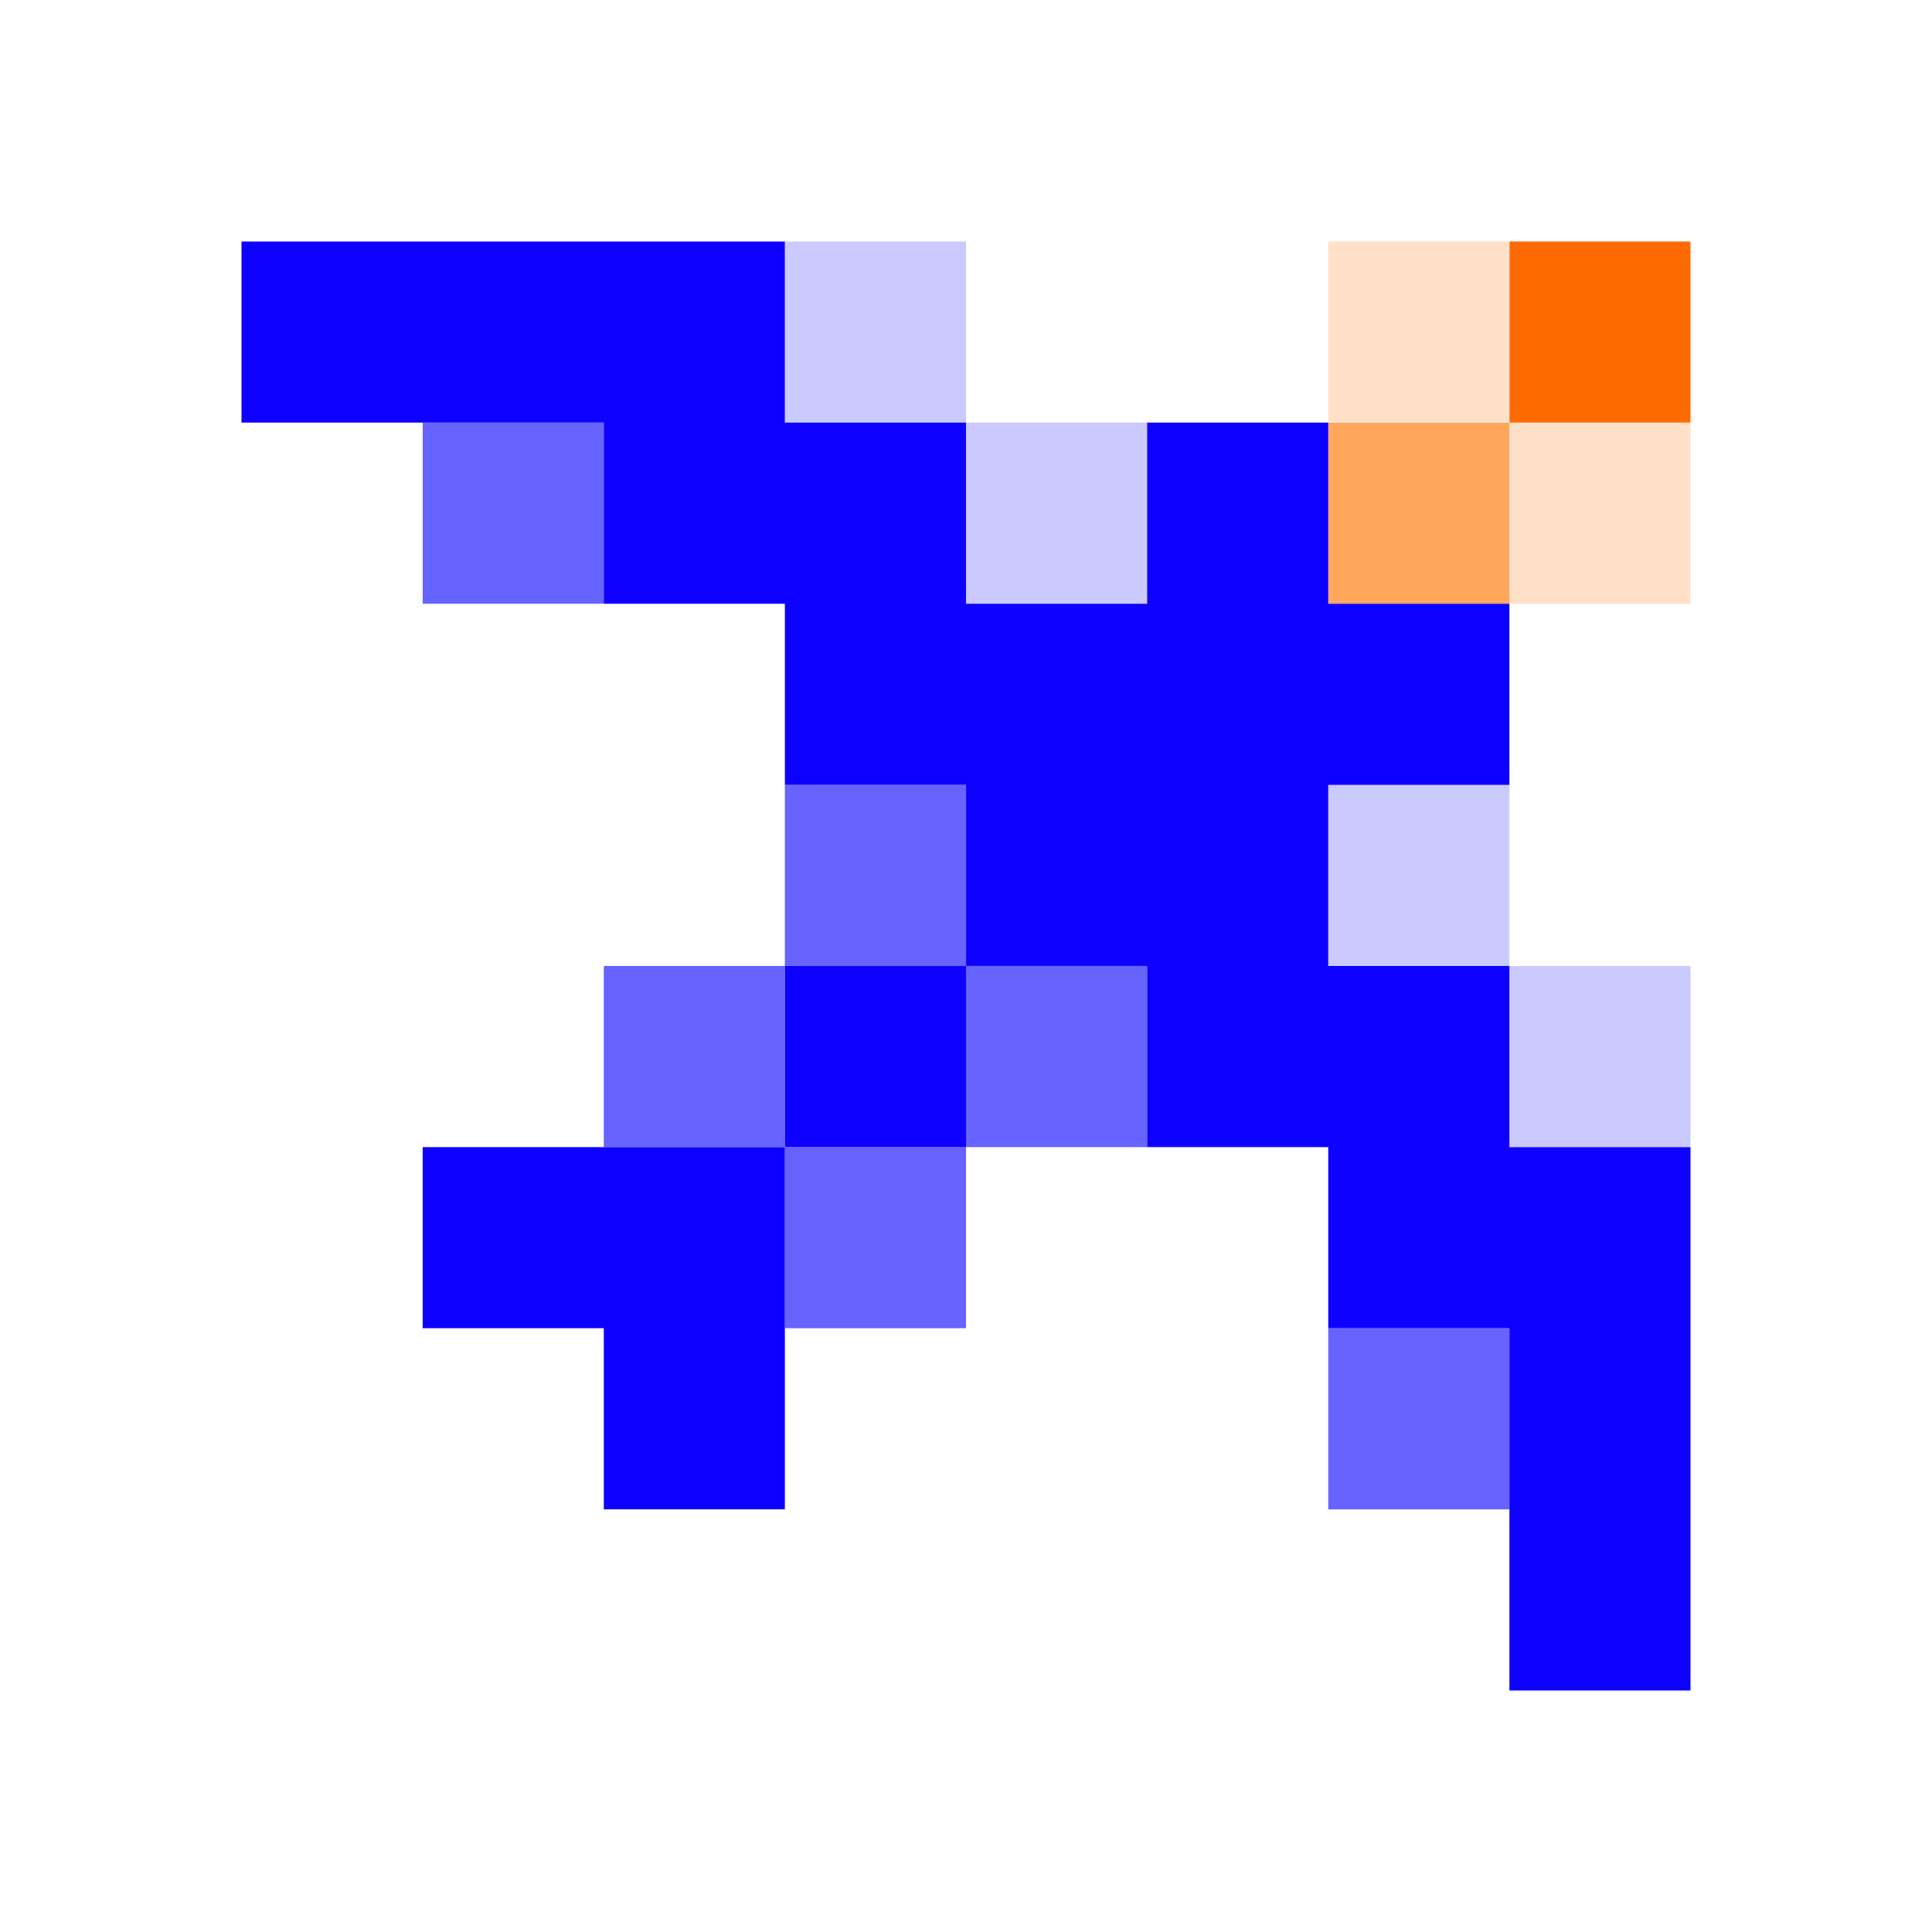 <?xml version="1.0" encoding="UTF-8"?><svg id="Layer_1" xmlns="http://www.w3.org/2000/svg" viewBox="0 0 400 400"><defs><style>.cls-1{fill:#ffa75d;}.cls-1,.cls-2,.cls-3,.cls-4,.cls-5,.cls-6{stroke-width:0px;}.cls-2{fill:#ff6a00;}.cls-3{fill:#cbcaff;}.cls-4{fill:#6763ff;}.cls-5{fill:#0e00ff;}.cls-6{fill:#ffe1c9;}</style></defs><rect class="cls-3" x="312.51" y="199.99" width="37.49" height="37.51"/><rect class="cls-6" x="312.51" y="87.49" width="37.49" height="37.51"/><rect class="cls-2" x="312.51" y="50" width="37.49" height="37.49"/><rect class="cls-4" x="275" y="274.99" width="37.51" height="37.51"/><rect class="cls-3" x="275" y="162.5" width="37.51" height="37.49"/><rect class="cls-1" x="275" y="87.49" width="37.51" height="37.51"/><rect class="cls-6" x="275" y="50" width="37.51" height="37.49"/><rect class="cls-4" x="200.01" y="199.99" width="37.49" height="37.51"/><rect class="cls-3" x="200.01" y="87.49" width="37.49" height="37.51"/><rect class="cls-4" x="162.5" y="237.5" width="37.51" height="37.49"/><rect class="cls-4" x="162.5" y="162.5" width="37.51" height="37.49"/><rect class="cls-3" x="162.5" y="50" width="37.51" height="37.49"/><rect class="cls-4" x="125.01" y="199.99" width="37.49" height="37.51"/><rect class="cls-4" x="87.51" y="87.49" width="37.51" height="37.51"/><polygon class="cls-5" points="312.51 237.5 312.51 199.99 275 199.99 275 162.5 312.51 162.5 312.51 125 275 125 275 87.49 237.5 87.49 237.5 125 200.01 125 200.01 87.49 162.5 87.49 162.5 50 125.01 50 87.51 50 50 50 50 87.49 87.51 87.49 125.01 87.49 125.01 125 162.5 125 162.5 162.5 200.01 162.5 200.01 199.99 237.5 199.99 237.5 237.5 275 237.5 275 274.99 312.51 274.99 312.51 312.49 312.51 350 350 350 350 312.49 350 274.99 350 237.5 312.51 237.5"/><rect class="cls-5" x="162.5" y="199.99" width="37.51" height="37.51"/><polygon class="cls-5" points="87.51 237.5 87.51 274.99 125.01 274.99 125.01 312.49 162.5 312.49 162.5 274.99 162.5 237.5 125.01 237.5 87.51 237.5"/></svg>
